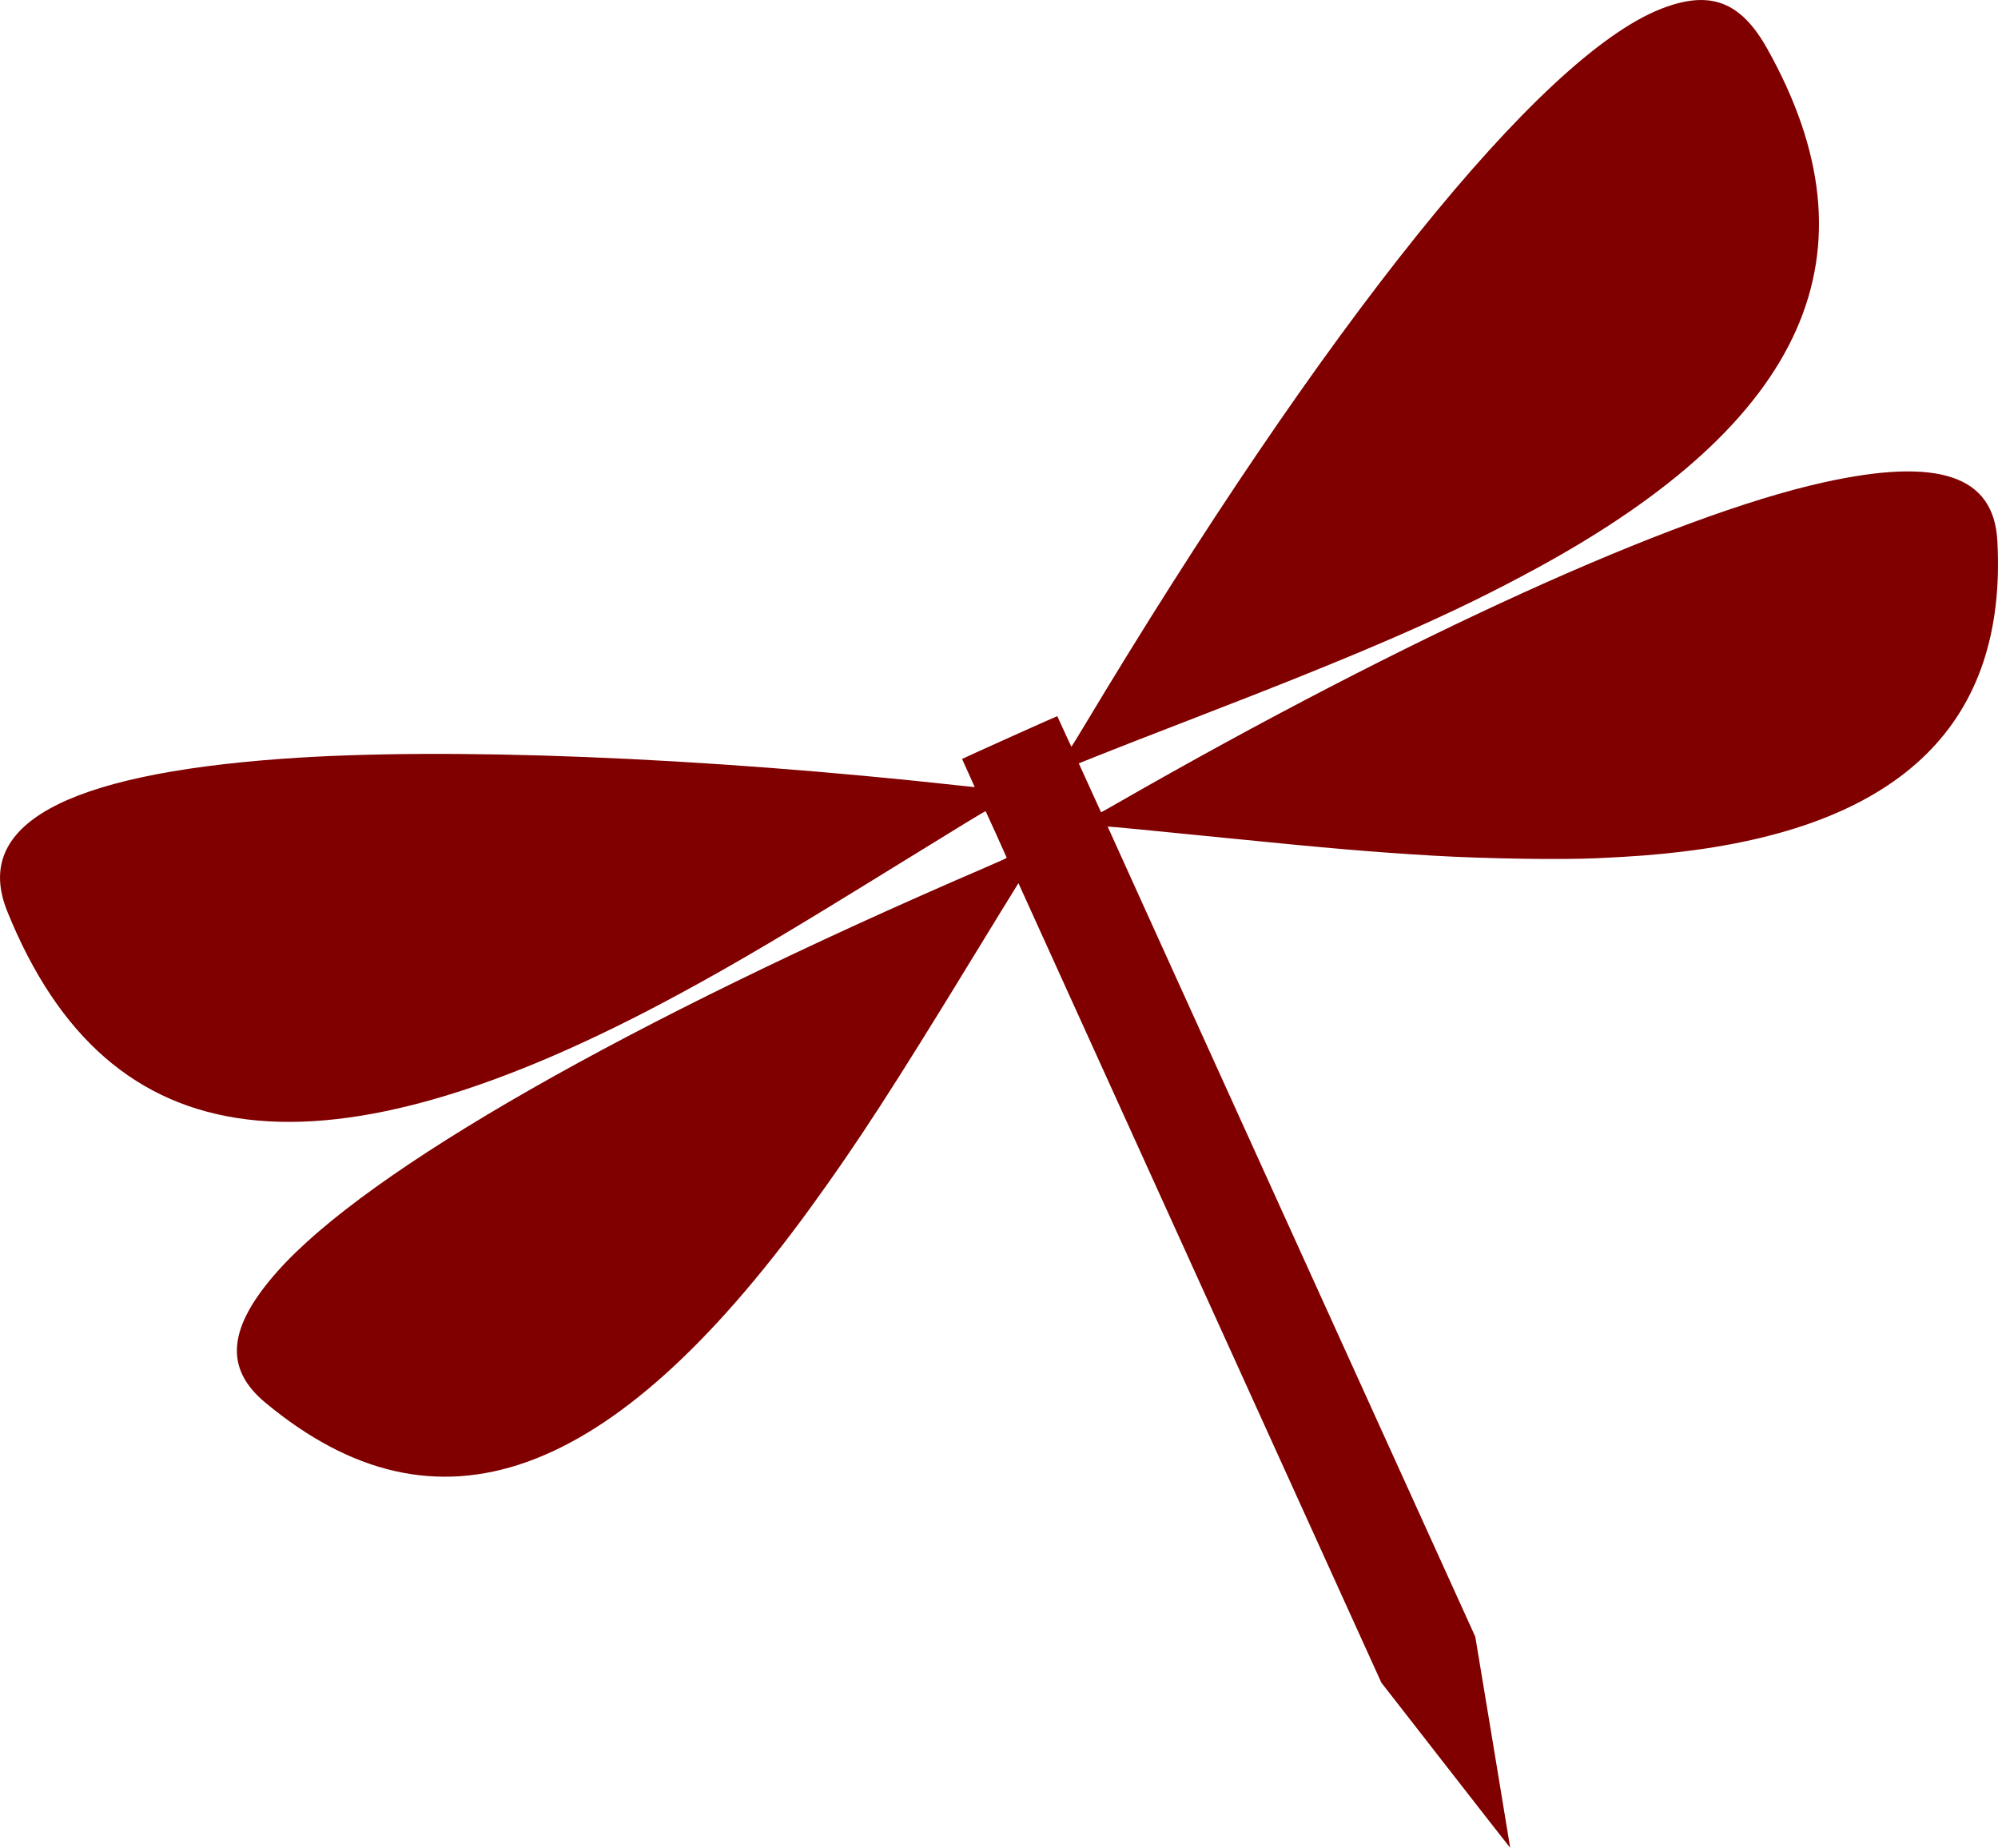 <?xml version="1.0" encoding="UTF-8" standalone="no"?>
<svg xmlns:rdf="http://www.w3.org/1999/02/22-rdf-syntax-ns#" xmlns="http://www.w3.org/2000/svg" height="423.32mm" width="457.79mm" version="1.1" xmlns:cc="http://creativecommons.org/ns#" xmlns:dc="http://purl.org/dc/elements/1.1/" viewBox="0 0 1622.075 1499.964">
<g transform="translate(1588.2 746.19)">
<path style="enable-background:new" d="m-414.49 686.79-52.252-67.086-146.58-322.85c-80.62-177.56-146.91-323.58-147.31-324.48l-0.727-1.641-1.228 1.941c-2.881 4.555-19.068 30.921-34.804 56.691-65.731 107.64-95.083 152.89-133.11 205.2-162.23 223.16-303.35 273.49-442.39 157.76-33.612-27.977-30.501-60.986 10.045-106.6 73.152-82.305 284.14-202.67 574.06-327.49 11.591-4.99 17.968-7.885 17.91-8.131-0.128-0.546-16.883-37.539-17.116-37.791-0.278-0.3-19.748 11.544-69.794 42.459-91.18 56.324-130.85 79.822-177.46 105.12-291.86 158.4-464.75 137.43-547.09-66.352-28.223-69.851 45.559-110.84 222.8-123.76 133.28-9.719 340.41-1.479 553.5 22.018 5.032 0.555 9.167 0.99 9.187 0.966 0.02-0.024-2.294-5.173-5.143-11.443-2.849-6.27-5.161-11.415-5.137-11.433 0.746-0.576 77.123-34.896 77.273-34.722 0.121 0.14 2.691 5.723 5.71 12.405 3.019 6.683 5.584 12.255 5.698 12.384 0.115 0.129 4.034-6.149 8.71-13.95 197.58-329.62 371.99-546.66 470.14-585.05 39.654-15.512 64.537-6.16 86.12 32.364 92.806 165.66 32.452 302.03-186.51 421.41-69.61 37.954-136.72 67.282-283.35 123.83-32.617 12.579-58.791 22.796-74.62 29.127l-14.419 5.767 0.535 1.229c1.038 2.384 17.457 38.431 17.547 38.521 0.05 0.05 6.079-3.342 13.399-7.539 236.07-135.34 451.56-233.23 572.66-260.15 93.744-20.836 138.68-5.842 141.59 47.245 8.068 146.96-76.446 230.58-254.99 252.29-21.68 2.636-40.016 4.054-70.35 5.441-29.643 1.355-91.227 0.37-133.2-2.129-48.085-2.863-84.856-5.988-162.6-13.815-62.203-6.263-100.94-10-101.17-9.762-0.05 0.05 67.085 148.04 149.19 328.86l149.28 328.77 14.218 85.634c7.82 47.099 14.174 85.678 14.119 85.733-0.054 0.054-23.612-30.09-52.351-66.987z" fill="#800000"/>
</g>
</svg>
